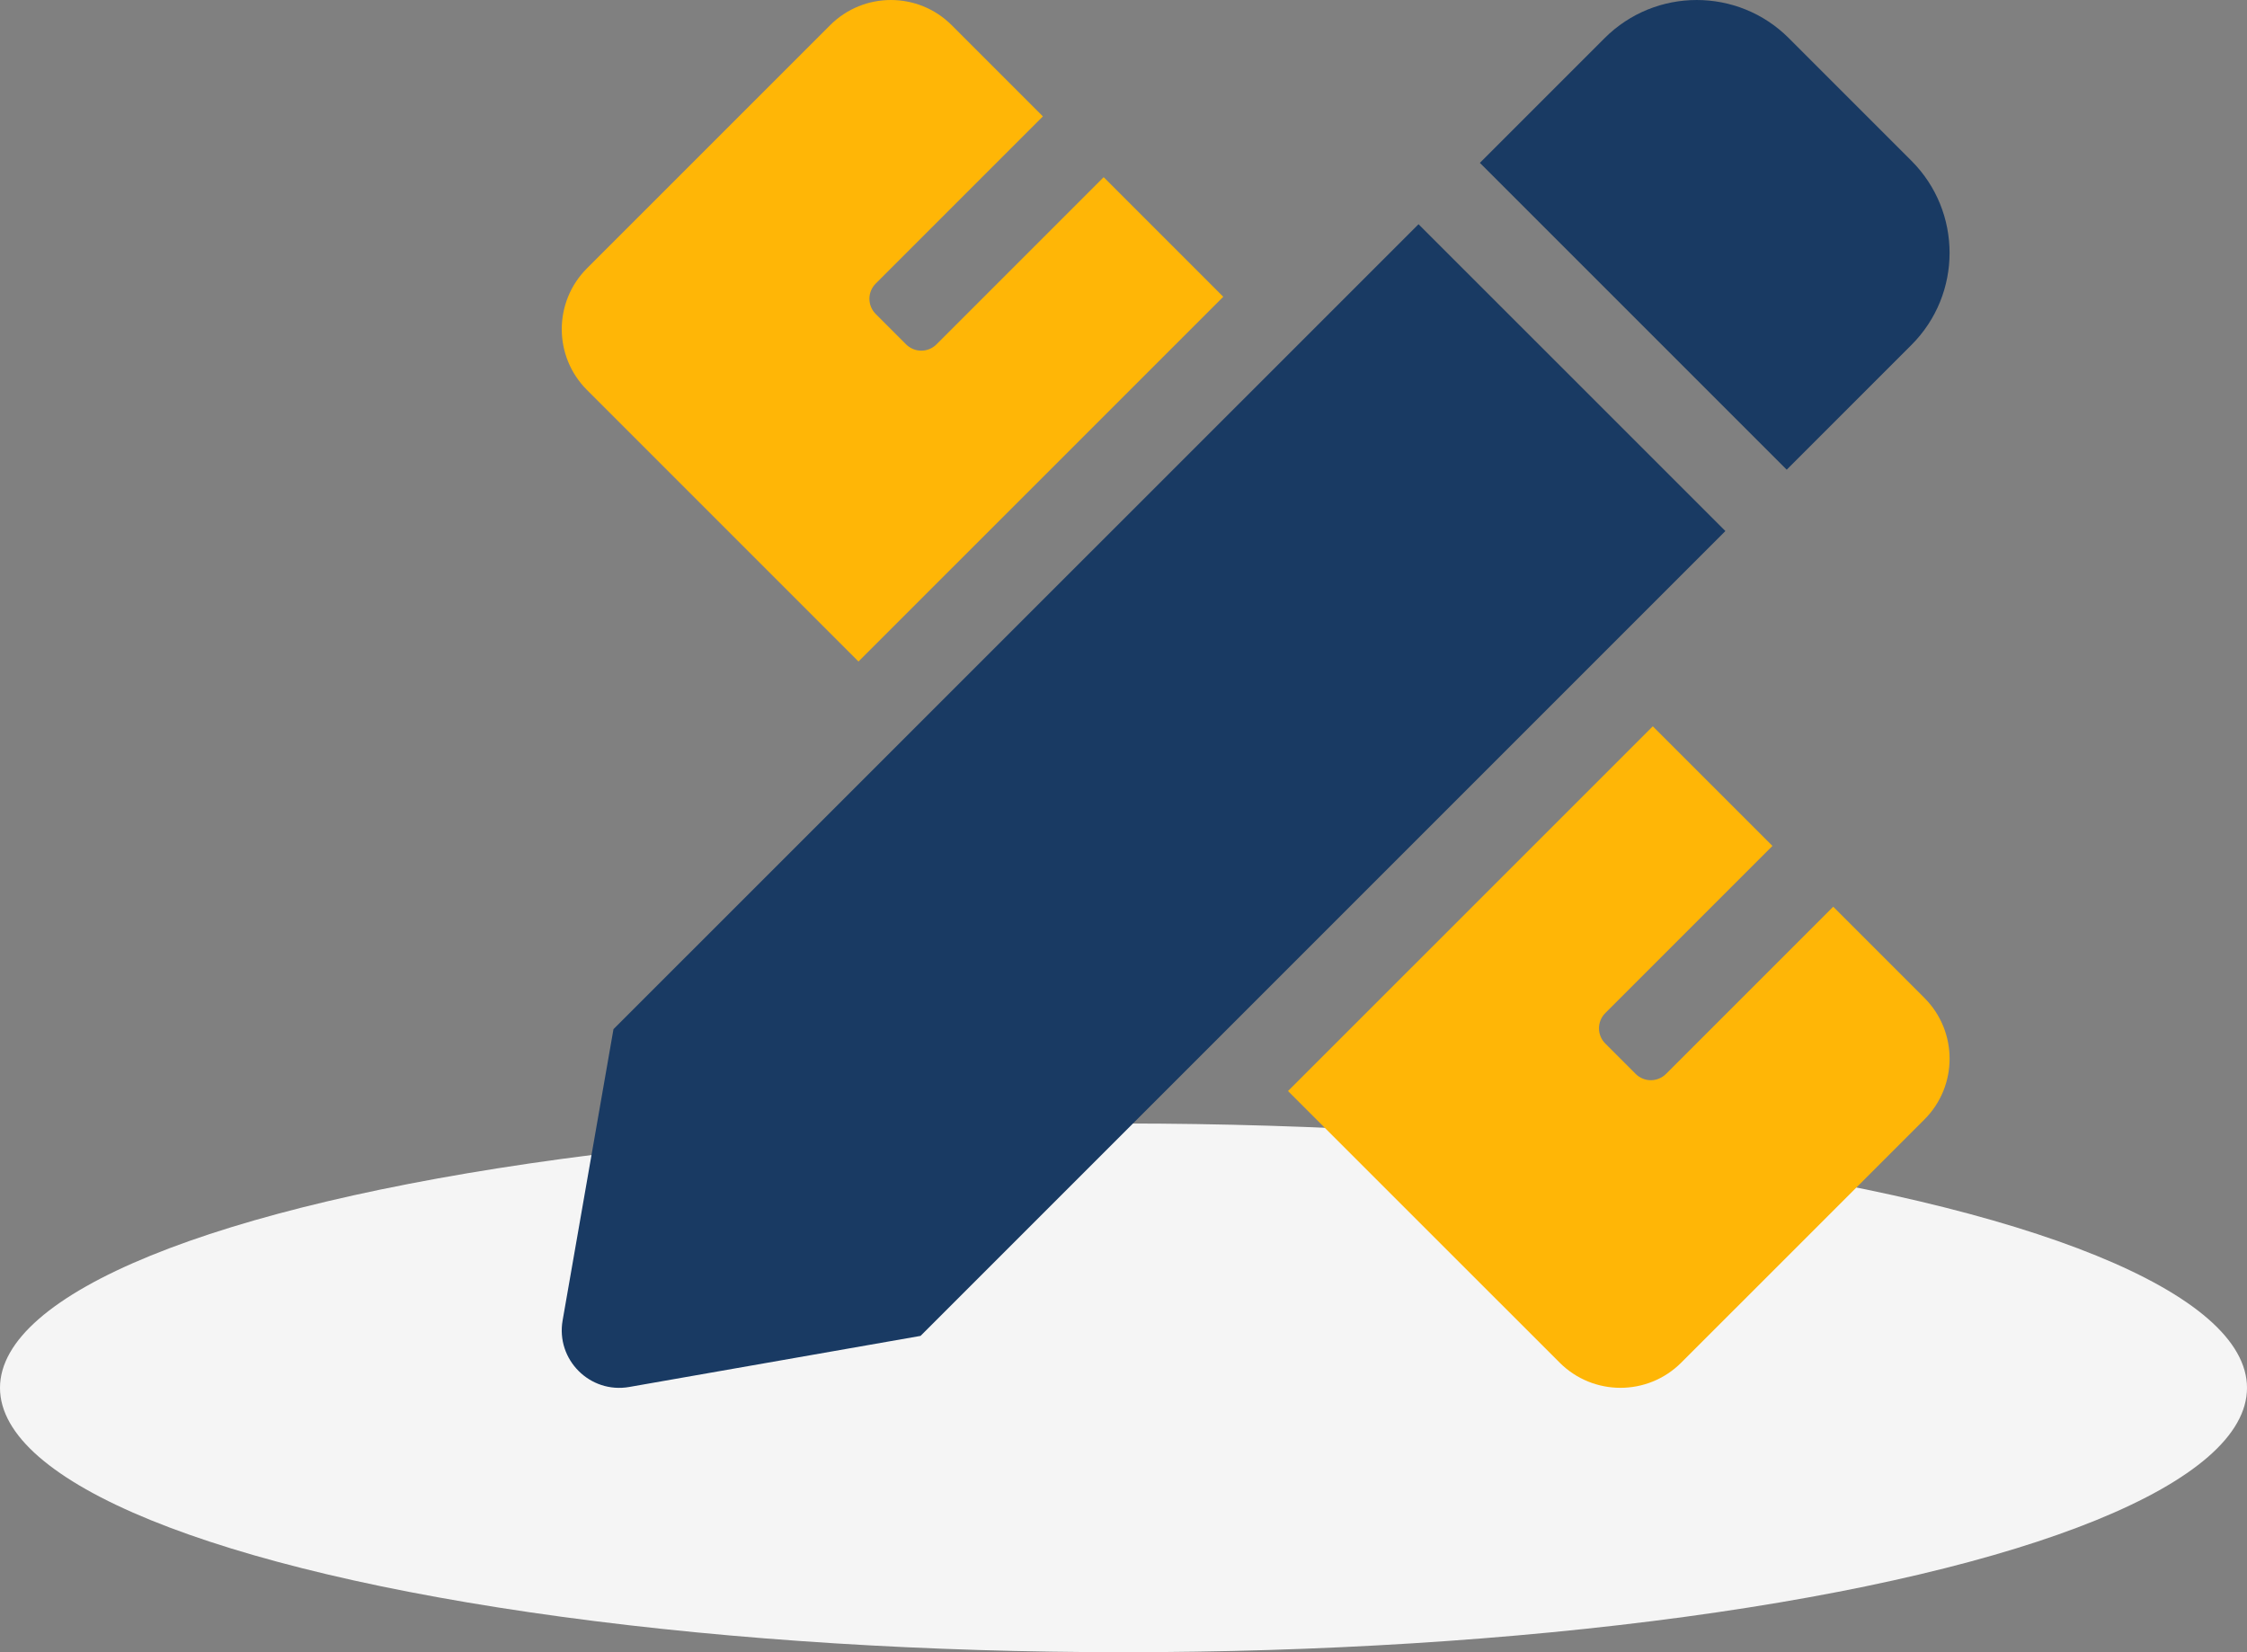 <svg width="136" height="100" viewBox="0 0 136 100" fill="none" xmlns="http://www.w3.org/2000/svg">
<rect x="0" y="0" width="136" height="100" fill="#808080" stroke="none"/>
<ellipse cx="68" cy="84" rx="68" ry="16" fill="#F5F5F5"/>
<path d="M115.691 20.877C118.769 17.799 118.767 12.81 115.691 9.732L108.268 2.308C105.19 -0.769 100.199 -0.769 97.12 2.308L89.57 9.857L108.141 28.428L115.691 20.877ZM85.857 13.571L37.131 62.29L34.053 79.917C33.638 82.294 35.709 84.365 38.088 83.946L55.716 80.855L104.429 32.141L85.857 13.571Z" fill="#193A63"/>
<path d="M51.959 40.038L74.038 17.962L66.8 10.723L56.68 20.843C56.56 20.963 56.416 21.059 56.259 21.125C56.101 21.19 55.932 21.224 55.761 21.224C55.59 21.224 55.421 21.19 55.263 21.125C55.105 21.059 54.962 20.963 54.841 20.843L53.002 19.003C52.494 18.495 52.494 17.671 53.002 17.164L63.121 7.045L57.602 1.525C55.57 -0.508 52.275 -0.508 50.243 1.525L35.525 16.242C33.494 18.275 33.492 21.569 35.525 23.602L51.959 40.038ZM116.475 60.398L110.956 54.879L100.837 64.998C100.329 65.506 99.505 65.506 98.998 64.998L97.159 63.159C96.652 62.65 96.652 61.826 97.159 61.319L107.278 51.2L100.037 43.959L77.957 66.035L94.398 82.473C96.43 84.506 99.725 84.506 101.758 82.473L116.475 67.757C118.508 65.725 118.508 62.43 116.475 60.398Z" fill="#FFB606"/>
</svg>
